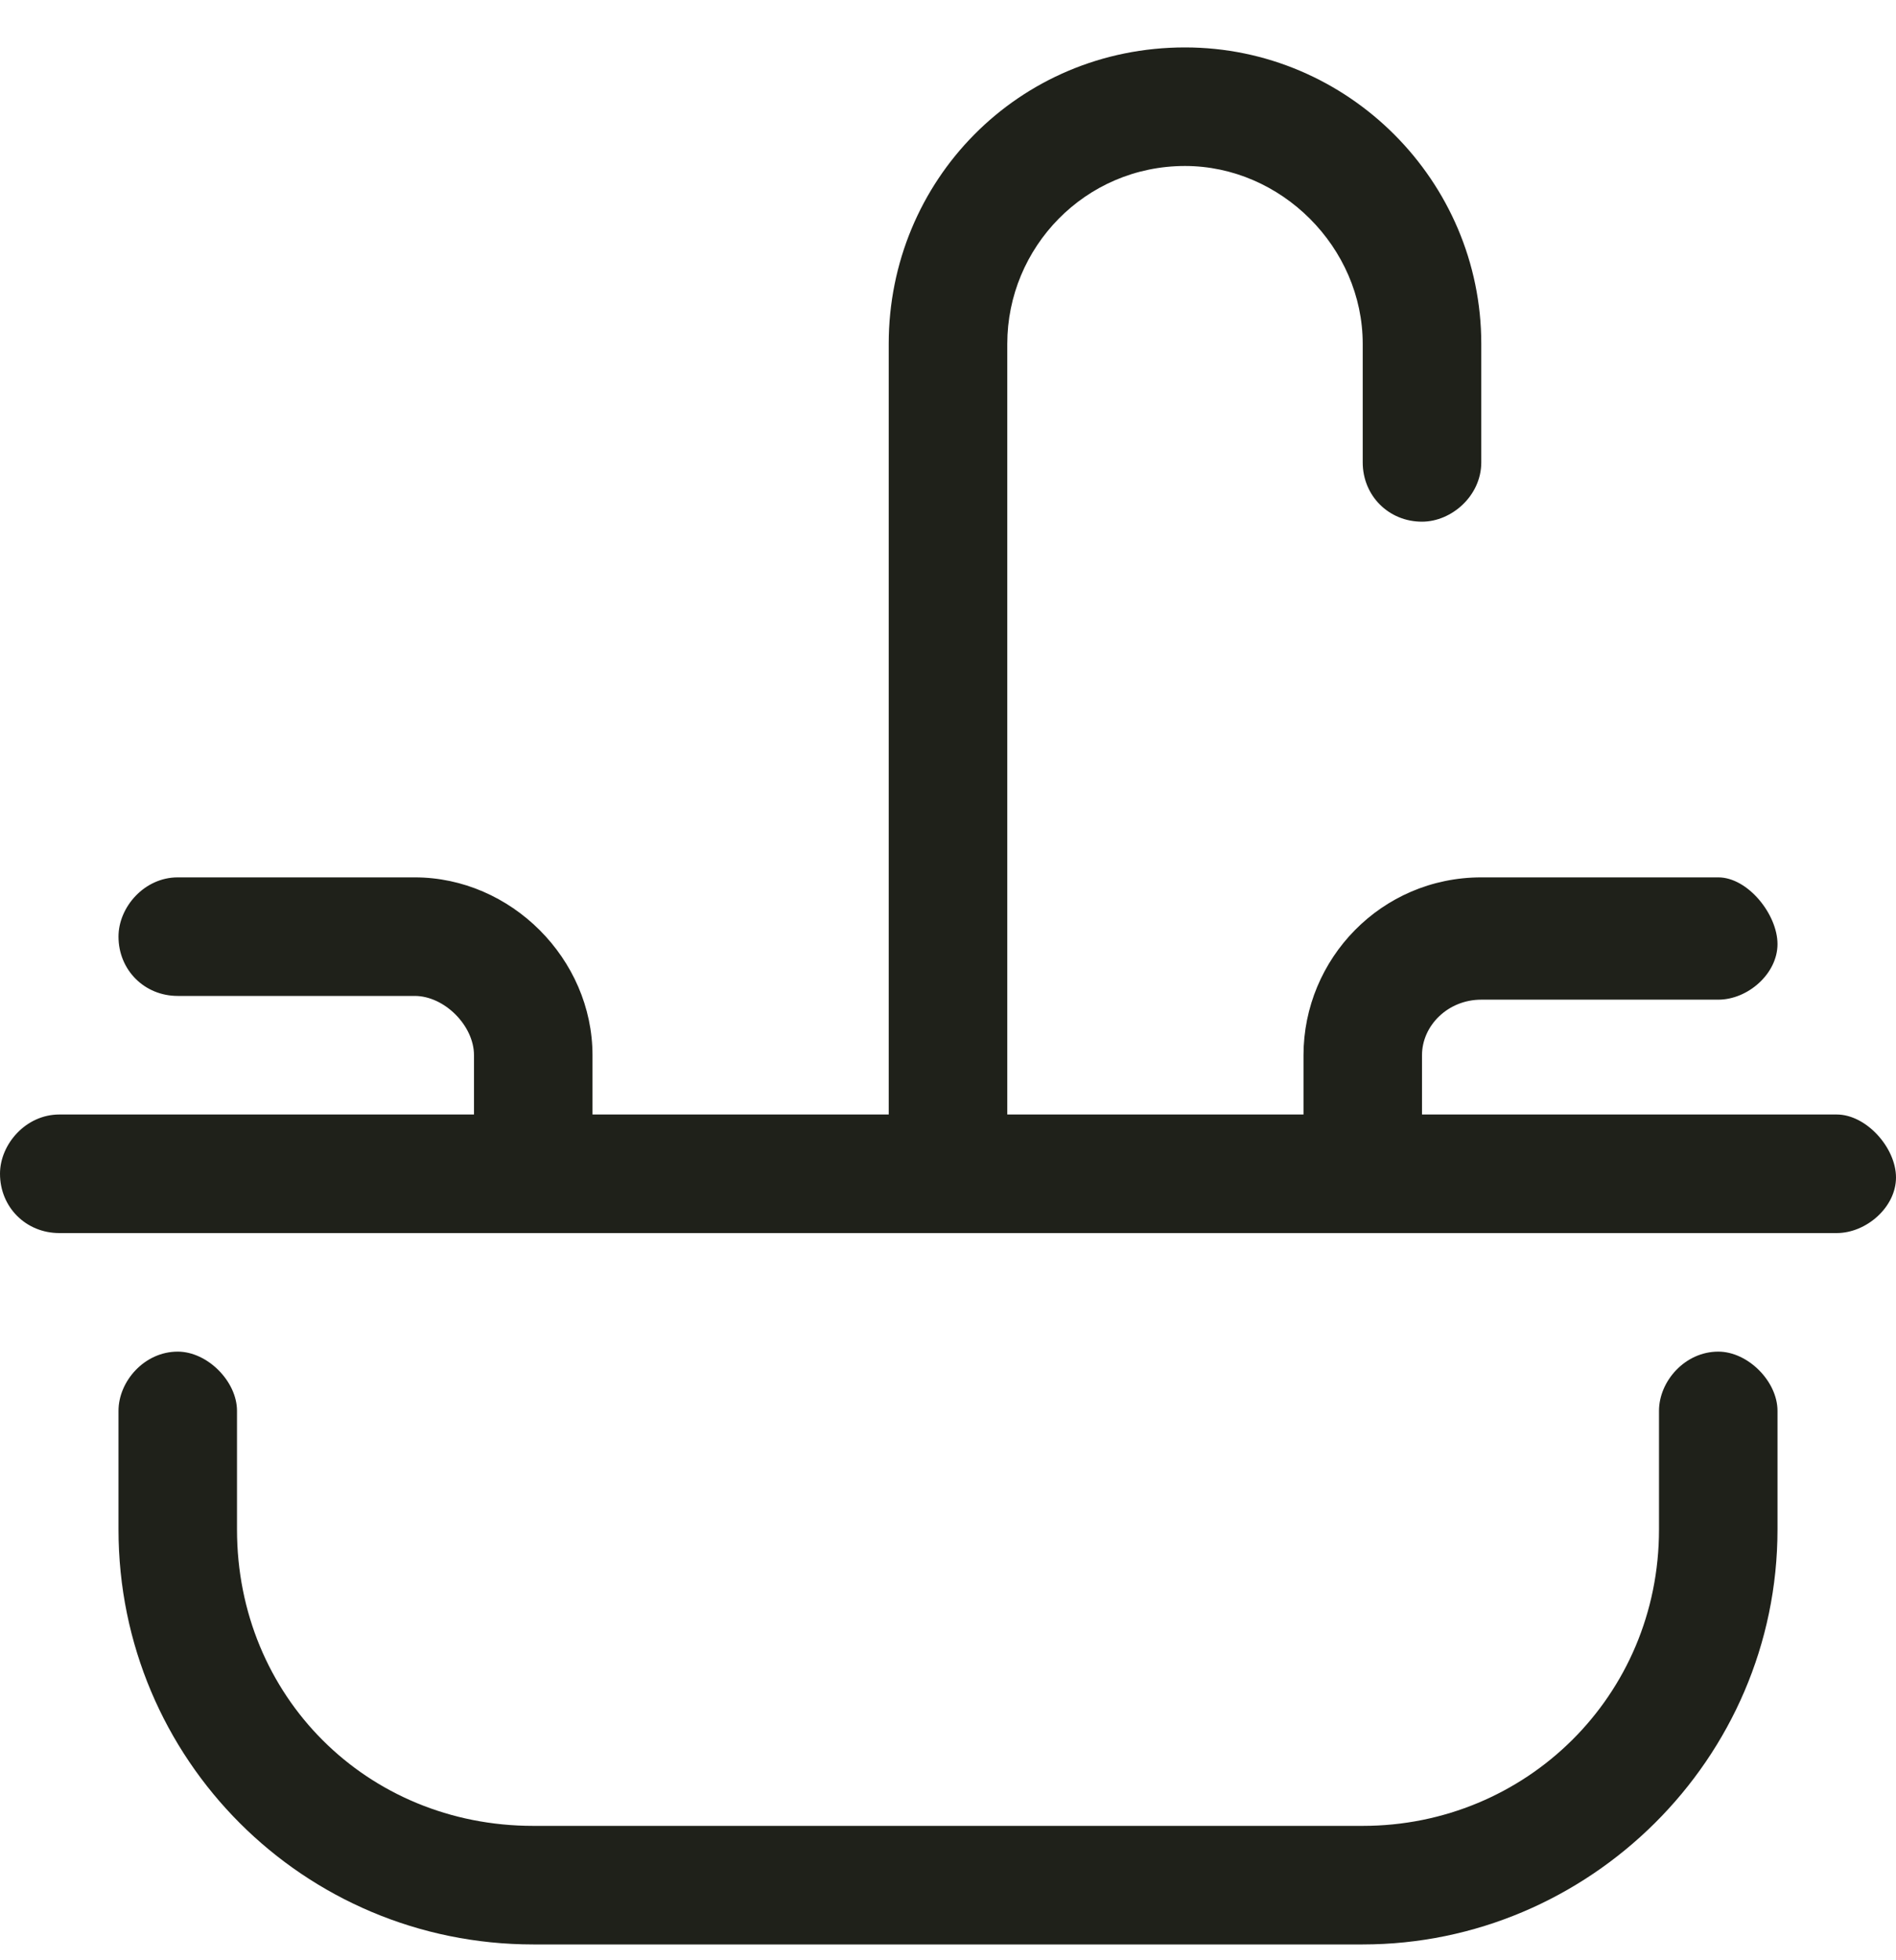 <svg width="30" height="31" viewBox="0 0 30 31" fill="none" xmlns="http://www.w3.org/2000/svg">
<path d="M29.062 17.625H22.5V16.688C22.5 16.219 22.91 15.809 23.438 15.809H27.188C27.656 15.809 28.125 15.398 28.125 14.93C28.125 14.461 27.656 13.875 27.188 13.875H23.438C21.855 13.875 20.625 15.164 20.625 16.688V17.625H15.938V5.438C15.938 3.914 17.168 2.625 18.75 2.625C20.273 2.625 21.562 3.914 21.562 5.438V7.312C21.562 7.84 21.973 8.25 22.5 8.25C22.969 8.25 23.438 7.84 23.438 7.312V5.438C23.438 2.859 21.328 0.75 18.75 0.75C16.113 0.75 14.062 2.859 14.062 5.438V17.625H9.375V16.688C9.375 15.164 8.086 13.875 6.562 13.875H2.812C2.285 13.875 1.875 14.344 1.875 14.812C1.875 15.34 2.285 15.75 2.812 15.75H6.562C7.031 15.75 7.5 16.219 7.5 16.688V17.625H0.938C0.41 17.625 0 18.094 0 18.562C0 19.09 0.41 19.5 0.938 19.5H29.062C29.531 19.5 30 19.09 30 18.621C30 18.152 29.531 17.625 29.062 17.625ZM27.188 21.375C26.66 21.375 26.25 21.844 26.25 22.312V24.188C26.25 26.824 24.141 28.875 21.562 28.875H8.438C5.801 28.875 3.75 26.824 3.75 24.188V22.312C3.75 21.844 3.281 21.375 2.812 21.375C2.285 21.375 1.875 21.844 1.875 22.312V24.188C1.875 27.82 4.805 30.75 8.438 30.75H21.562C25.137 30.75 28.125 27.82 28.125 24.188V22.312C28.125 21.844 27.656 21.375 27.188 21.375Z" fill="#1B1D16" fill-opacity="0.98"/>
</svg>
